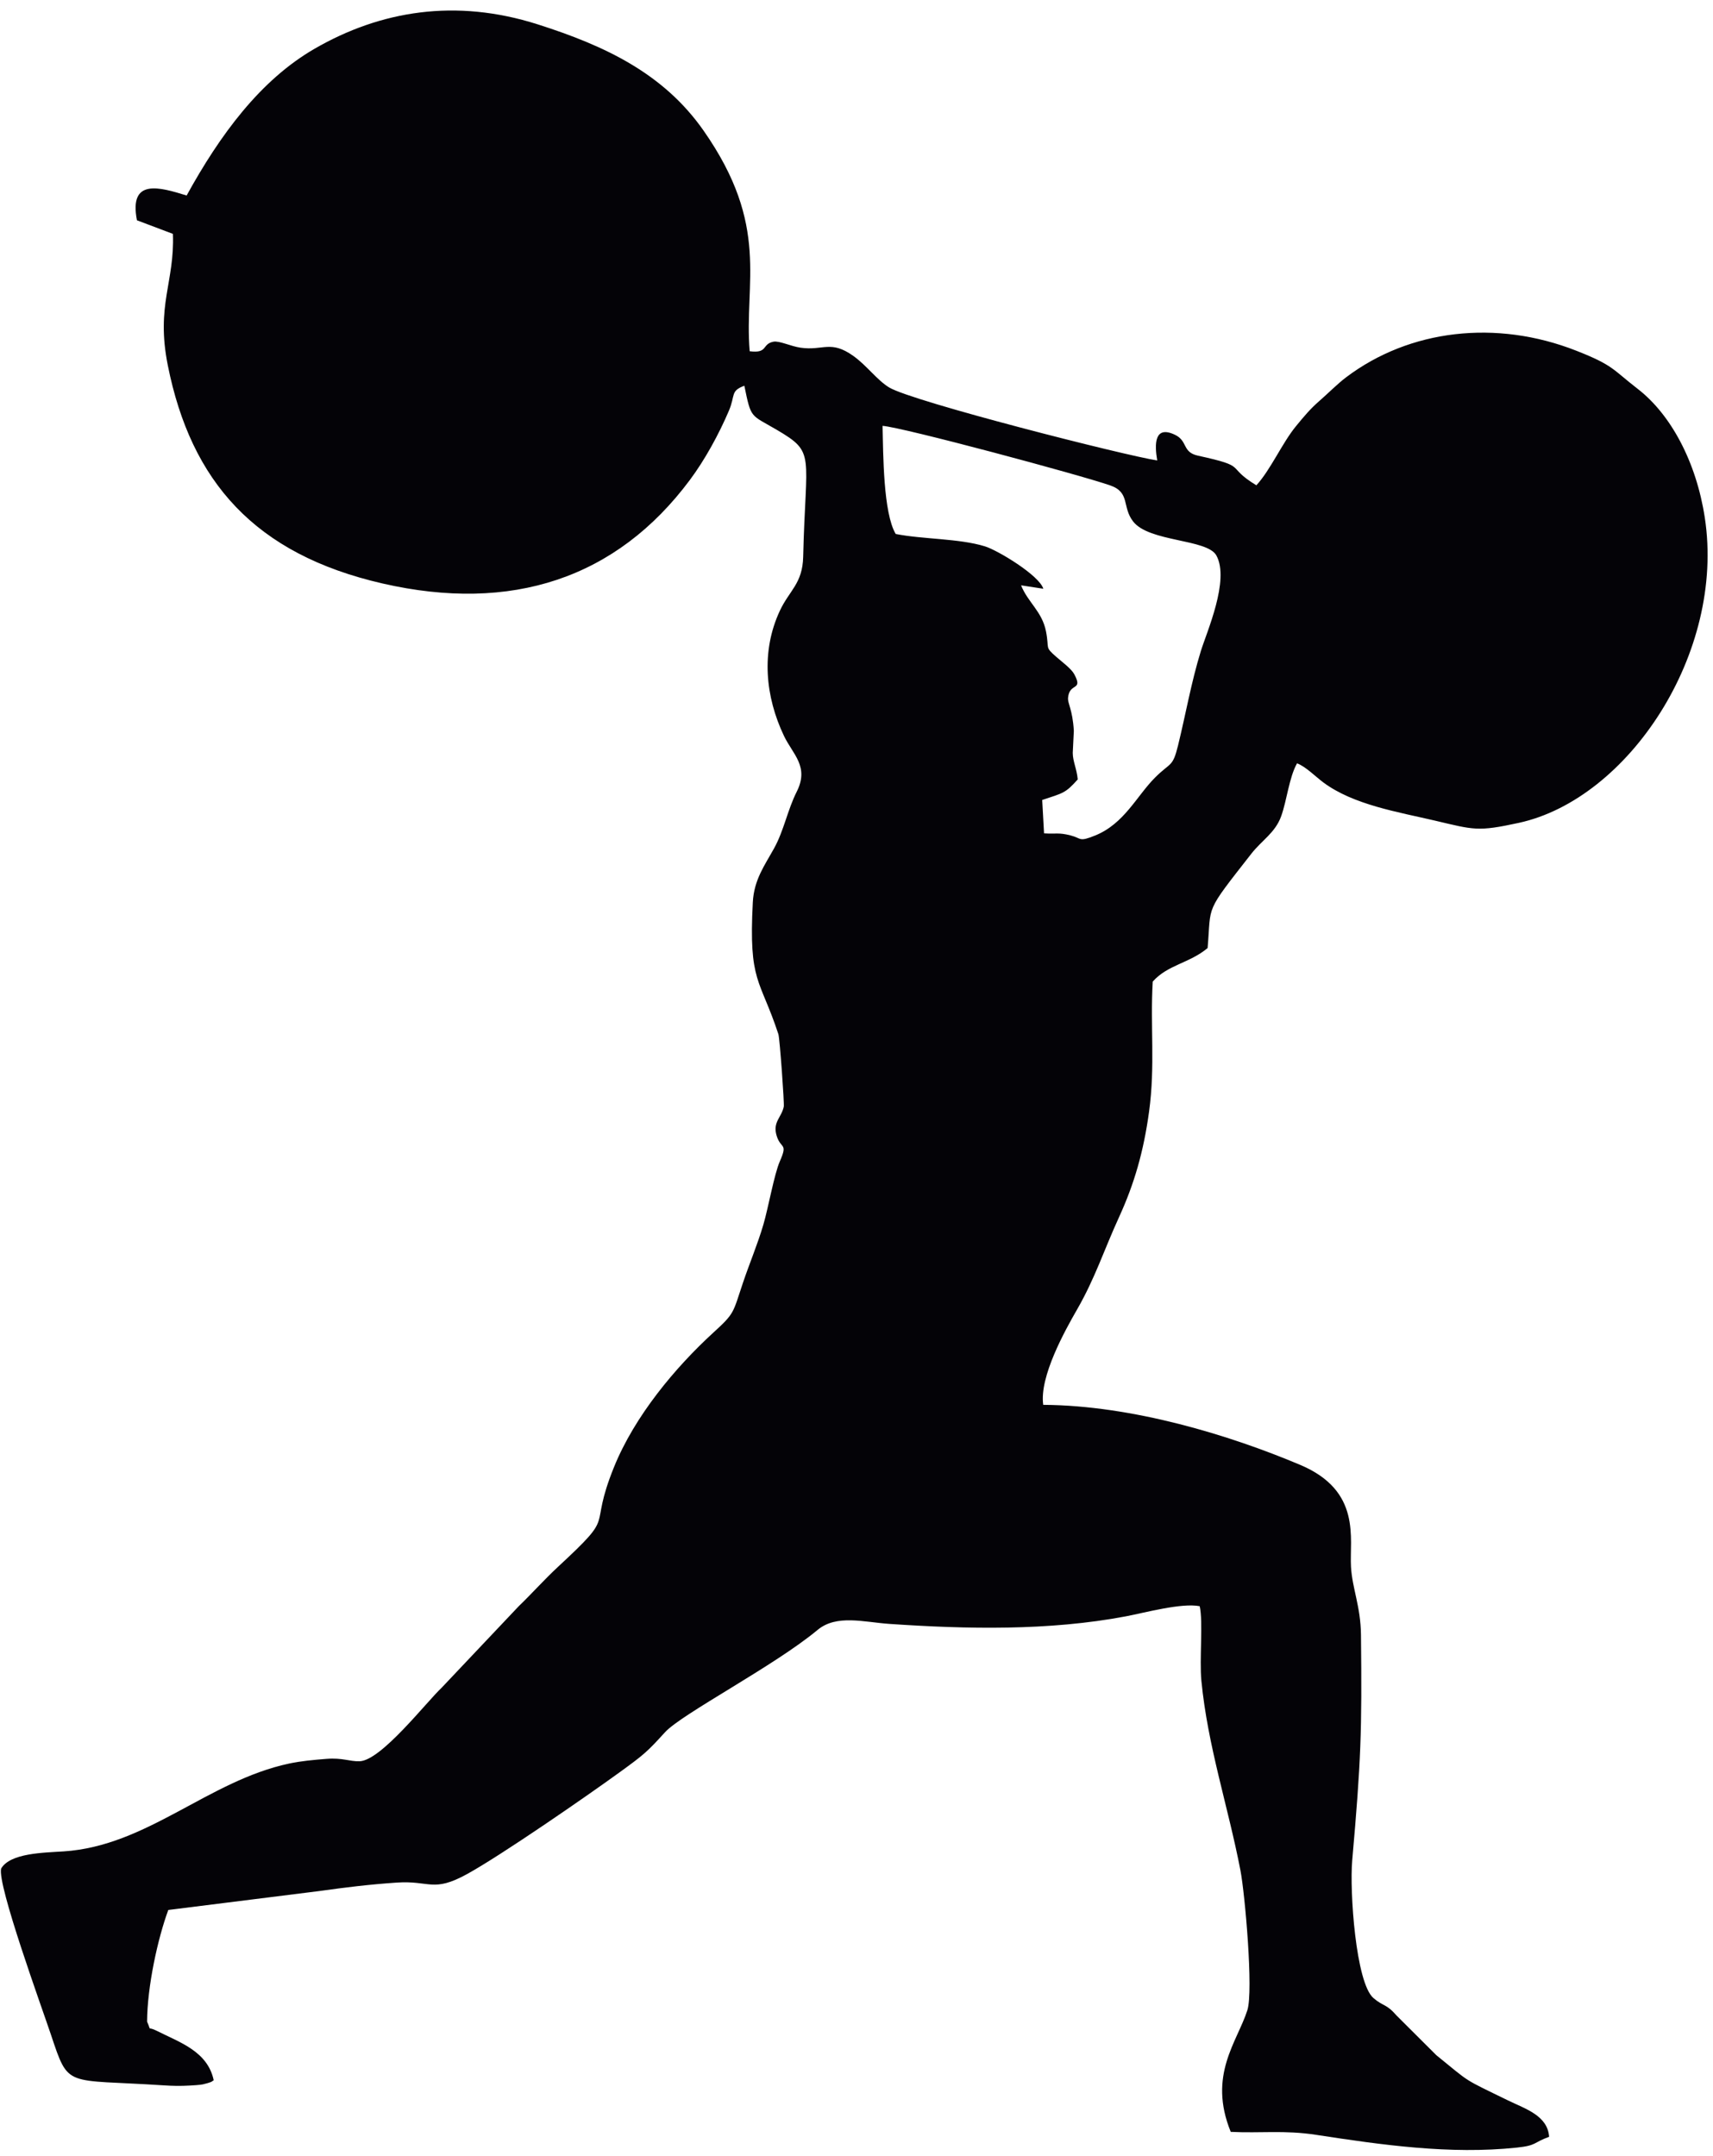 <?xml version="1.0" encoding="UTF-8" standalone="no"?>
<!-- Created with Inkscape (http://www.inkscape.org/) -->

<svg
   version="1.1"
   id="svg1"
   width="320"
   height="402.667"
   viewBox="0 0 320 402.667"
   sodipodi:docname="CROSSFIT 1.eps"
   xmlns:inkscape="http://www.inkscape.org/namespaces/inkscape"
   xmlns:sodipodi="http://sodipodi.sourceforge.net/DTD/sodipodi-0.dtd"
   xmlns="http://www.w3.org/2000/svg"
   xmlns:svg="http://www.w3.org/2000/svg">
  <defs
     id="defs1" />
  <sodipodi:namedview
     id="namedview1"
     pagecolor="#ffffff"
     bordercolor="#000000"
     borderopacity="0.25"
     inkscape:showpageshadow="2"
     inkscape:pageopacity="0.0"
     inkscape:pagecheckerboard="0"
     inkscape:deskcolor="#d1d1d1">
    <inkscape:page
       x="0"
       y="0"
       inkscape:label="1"
       id="page1"
       width="320"
       height="402.667"
       margin="0"
       bleed="0" />
  </sodipodi:namedview>
  <g
     id="g1"
     inkscape:groupmode="layer"
     inkscape:label="1">
    <path
       id="path1"
       d="m 1466.44,1857.26 c 17.23,-1.15 20.11,1.5 37.28,-2.89 15.86,-4.06 11.16,-9.57 34.58,-0.08 40.67,16.46 58.07,55.16 83.74,81.01 22.13,22.28 24.93,14.16 32.55,45.18 11.11,45.33 18.5,88.66 32.05,132.71 8.21,26.68 40.82,99.57 21.87,134.27 -12.83,23.48 -94.35,18.65 -116.96,47.79 -15.89,20.51 -3.82,40.73 -32,50.57 -42.65,14.89 -292.92,82 -319.92,83.7 0.94,-40.16 0.92,-122.2 18.44,-151.82 38.04,-7.56 88.94,-6.17 125.32,-17.38 18.11,-5.57 76.26,-40.69 82.04,-59.56 l -31.27,4.81 c 9.64,-24.07 29.47,-36.64 34.98,-64.51 5.06,-25.63 -2.37,-21.19 14.54,-36 8.28,-7.25 21.1,-16.6 25.28,-24.45 12.69,-23.86 -6.72,-11.11 -8.78,-32.72 -0.83,-8.69 6.26,-15.73 8.09,-46.64 l -1.52,-30.96 c 0.05,-11.98 5.68,-22.46 7.01,-37.29 -17.47,-19.61 -20.53,-19.04 -49.92,-28.86 z M 192.348,2718.21 c -11.657,59.73 32.238,46.37 69.793,34.81 46.668,84.77 103.089,161.82 179.644,206.07 92.539,53.49 198.278,70.97 313.379,34.3 93.59,-29.81 176.516,-68.36 233.109,-149.34 93.957,-134.44 56.597,-212.86 64.697,-309.74 26.2,-3.35 16.64,10.06 33.35,13.39 8.12,1.61 24.66,-6.5 38.05,-8.41 32.09,-4.58 42.2,11.25 74.23,-11.61 19.01,-13.56 33.44,-34.1 50.34,-44.27 32.88,-19.79 331.85,-95.74 376.46,-102.47 -3.91,22.53 -4.24,50.05 25.04,35.98 18.21,-8.76 9.74,-24.37 32.14,-29.26 72.66,-15.85 37.04,-14.32 82.07,-41.61 19.8,21.5 36.16,59.16 55.26,82.55 12.06,14.77 20.79,25.13 33.63,36.26 11.46,9.94 24.89,23.57 37.09,32.79 89.27,67.47 211.13,81.53 323.34,37.41 52.42,-20.61 50.61,-26.01 86.35,-53.64 46.32,-35.8 82.14,-102.19 94.16,-180.65 29.13,-190.25 -107.44,-395.33 -261.2,-428.77 -58.07,-12.64 -62.82,-9.77 -117.96,3.17 -51.36,12.06 -114.16,22.03 -156.58,53.57 -10.74,7.98 -25.06,22.56 -37,26.85 -11.24,-20.25 -14.1,-51.5 -22.21,-74.15 -8.39,-23.43 -27.04,-33.71 -42.01,-52.85 -66.42,-84.88 -56.02,-69.96 -61.34,-132.39 -25.7,-21.49 -55.98,-23.33 -77.09,-47.09 -3.64,-62.46 3.66,-118.33 -5.16,-182.72 -7.65,-55.93 -20.69,-101.13 -41.97,-147.64 -21.71,-47.44 -33.71,-85.89 -59.17,-130.2 -16.52,-28.74 -53.16,-94.03 -47.52,-133.83 125.44,-0.82 261.41,-42.35 360.86,-84.286 86.77,-36.586 69.12,-103.547 71.42,-143.246 1.77,-30.497 13.58,-55.555 14.02,-95.461 1.49,-135.954 0.01,-176.875 -12.3,-316.84 -3.78,-43.016 4.93,-171.989 29.86,-193.297 14.28,-12.203 17.62,-7.43 32.61,-24.68 l 55.61,-55.453 c 49.36,-39.953 35.33,-31.664 100.79,-63.598 24.3,-11.855 55.67,-21.215 57.69,-51.07 -22.6,-8.16 -16.92,-12.191 -45.42,-15.176 -94.11,-9.879 -189.17,3.75 -281.99,17.961 -44.52,6.816 -77.61,2.055 -119.77,4.141 -32.47,79.824 9.14,126.246 23.37,170.933 8.58,26.961 -3.34,163.09 -9.76,196.348 -17.42,90.344 -45.85,173.762 -54.85,266.277 -2.9,29.821 2.61,82.504 -2.34,104.641 -25.53,5.047 -77.18,-9.211 -103.91,-14.262 -108.01,-20.418 -223.13,-18.015 -331.82,-10.593 -35.99,2.461 -74.34,13.75 -101.04,-8.485 C 1087.67,688.09 957.379,620.594 934.027,594.91 909.102,567.492 904.668,563.629 870.633,538.934 823.883,505.012 703.68,421.914 655.871,395.676 607.906,369.348 604.113,387.004 556.992,383.777 517.559,381.078 485.914,377.133 448.52,371.926 L 236.375,345.344 c -14.816,-40.11 -29.492,-107.125 -29.789,-156.824 6.93,-15.637 -1.254,-5.352 14.023,-13.098 31.434,-15.945 70.977,-28.438 79.547,-69.188 -4.488,-3.011 -1.89,-1.875 -8.972,-4.187 -1.223,-0.399 -6.344,-1.625 -6.387,-1.633 -4.375,-0.879 -13.496,-1.383 -18.223,-1.645 -13.476,-0.75 -23.179,-0.598 -36.664,0.285 C 90.609,108.195 97.062,93.926 71.473,170.449 59.023,207.688 -4.207,381.047 1.621,403.551 14.387,425.297 60.934,425.742 89.402,427.602 207.156,435.285 292,526.629 406.227,551.008 c 16.339,3.488 34.378,5.121 52.207,6.535 22.941,1.824 32.464,-3.855 46.773,-3.34 30.309,1.086 94.09,83.617 115.188,103.317 l 107.996,114.187 c 19.527,18.813 35.66,37.25 55.457,55.602 84.82,78.621 40.847,46.785 78.504,139.859 29.214,72.212 86.488,140.402 139.738,189.122 29.84,27.3 26.99,26.7 41.32,69.49 9.22,27.53 20.51,53.89 28.85,82.24 6.82,23.21 15.2,70.75 23.04,88.59 11.71,26.63 1.33,16.7 -4.53,36.22 -5.75,19.17 6.95,25.34 10.09,40.67 0.91,4.46 -5.65,95.93 -7.57,101.76 -25.9,78.71 -41.9,71.98 -35.92,185.13 1.68,31.74 16.46,51.61 29.9,75.9 13.8,24.92 18.9,53.96 31.75,79.4 17.93,35.5 -5.5,52.42 -17.91,78.5 -26.14,54.96 -32.48,118.37 -5.82,175.57 13.44,28.84 31.95,38.12 32.83,75.98 3.38,145.52 18.17,145.77 -37.24,178.31 -37.02,21.74 -35.75,14.8 -45.4,61.8 -19.88,-7.24 -12.48,-13.41 -21.63,-34.93 -14.2,-33.39 -33.92,-69.24 -54.799,-97.27 -103.16,-138.52 -250.656,-187.01 -431.781,-145.47 -179.254,41.12 -268.993,143.06 -301.598,306.44 -16.879,84.56 9.816,116.6 7.191,184.5 l -50.515,19.09"
       style="fill:#040307;fill-opacity:1;fill-rule:evenodd;stroke:none"
       transform="matrix(0.133,0,0,-0.133,0,402.667)" />
  </g>
</svg>

